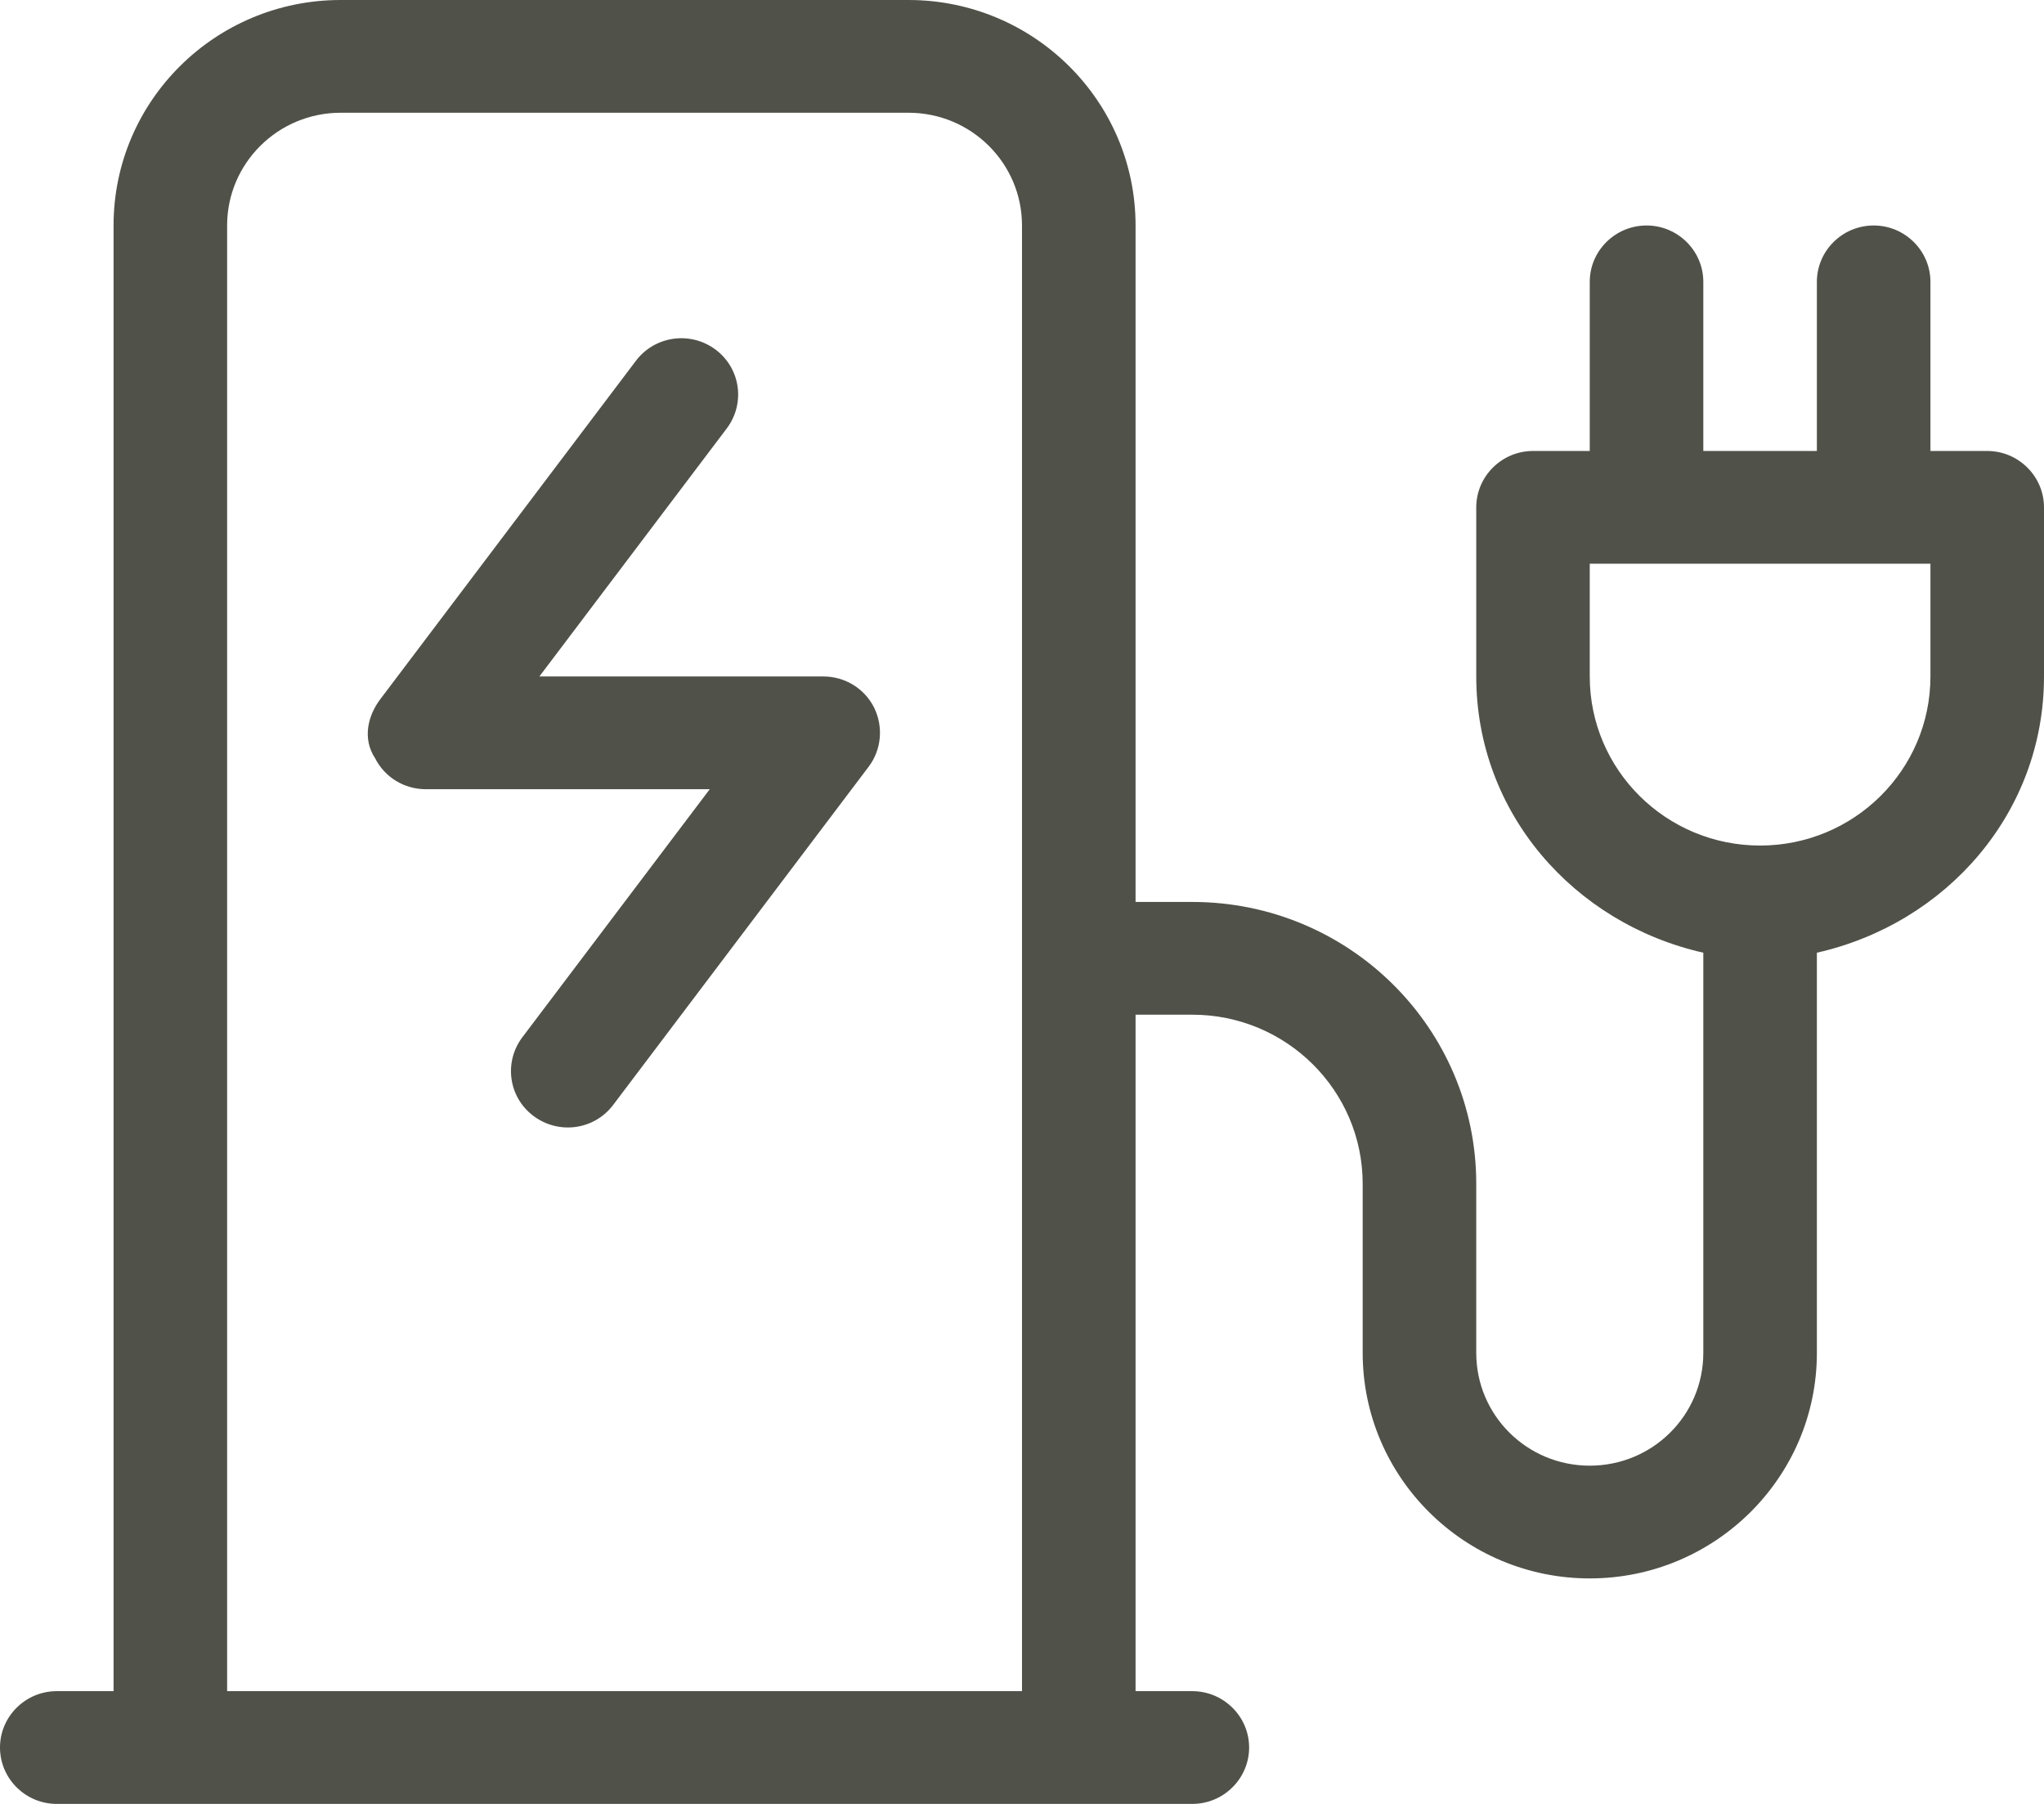 <svg width="34" height="30" viewBox="0 0 34 30" fill="none" xmlns="http://www.w3.org/2000/svg">
<g clip-path="url(#clip0_14919_6816)">
<path d="M8.972 11.25H13.694C14.055 11.25 14.379 11.449 14.539 11.766C14.698 12.088 14.662 12.469 14.45 12.75L10.2 18.375C9.887 18.791 9.297 18.873 8.878 18.562C8.459 18.252 8.376 17.666 8.689 17.25L11.806 13.125H7.083C6.723 13.125 6.399 12.926 6.239 12.609C6.027 12.287 6.115 11.906 6.328 11.625L10.578 6C10.891 5.586 11.481 5.502 11.9 5.812C12.319 6.123 12.402 6.709 12.089 7.125L8.972 11.25ZM5.667 0H15.111C17.195 0 18.889 1.679 18.889 3.75V15H19.833C22.442 15 24.556 17.098 24.556 19.688V22.5C24.556 23.537 25.4 24.375 26.444 24.375C27.489 24.375 28.333 23.537 28.333 22.5V15.844C26.179 15.357 24.556 13.518 24.556 11.25V8.438C24.556 7.922 24.981 7.5 25.5 7.5H26.444V4.688C26.444 4.17 26.869 3.75 27.389 3.75C27.908 3.75 28.333 4.17 28.333 4.688V7.5H30.222V4.688C30.222 4.17 30.647 3.75 31.167 3.75C31.686 3.75 32.111 4.17 32.111 4.688V7.5H33.056C33.575 7.5 34 7.922 34 8.438V11.25C34 13.518 32.377 15.357 30.222 15.844V22.5C30.222 24.568 28.528 26.25 26.444 26.25C24.361 26.25 22.667 24.568 22.667 22.5V19.688C22.667 18.135 21.398 16.875 19.833 16.875H18.889V28.125H19.833C20.353 28.125 20.778 28.547 20.778 29.062C20.778 29.578 20.353 30 19.833 30H0.944C0.423 30 0 29.578 0 29.062C0 28.547 0.423 28.125 0.944 28.125H1.889V3.75C1.889 1.679 3.58 0 5.667 0ZM15.111 1.875H5.667C4.624 1.875 3.778 2.715 3.778 3.75V28.125H17V3.75C17 2.715 16.156 1.875 15.111 1.875ZM26.444 9.375V11.25C26.444 12.803 27.713 14.062 29.278 14.062C30.842 14.062 32.111 12.803 32.111 11.25V9.375H26.444Z" fill="#505149"/>
</g>
<defs>
<clipPath id="clip0_14919_6816">
<rect width="34" height="30" fill="white"/>
</clipPath>
</defs>
</svg>
